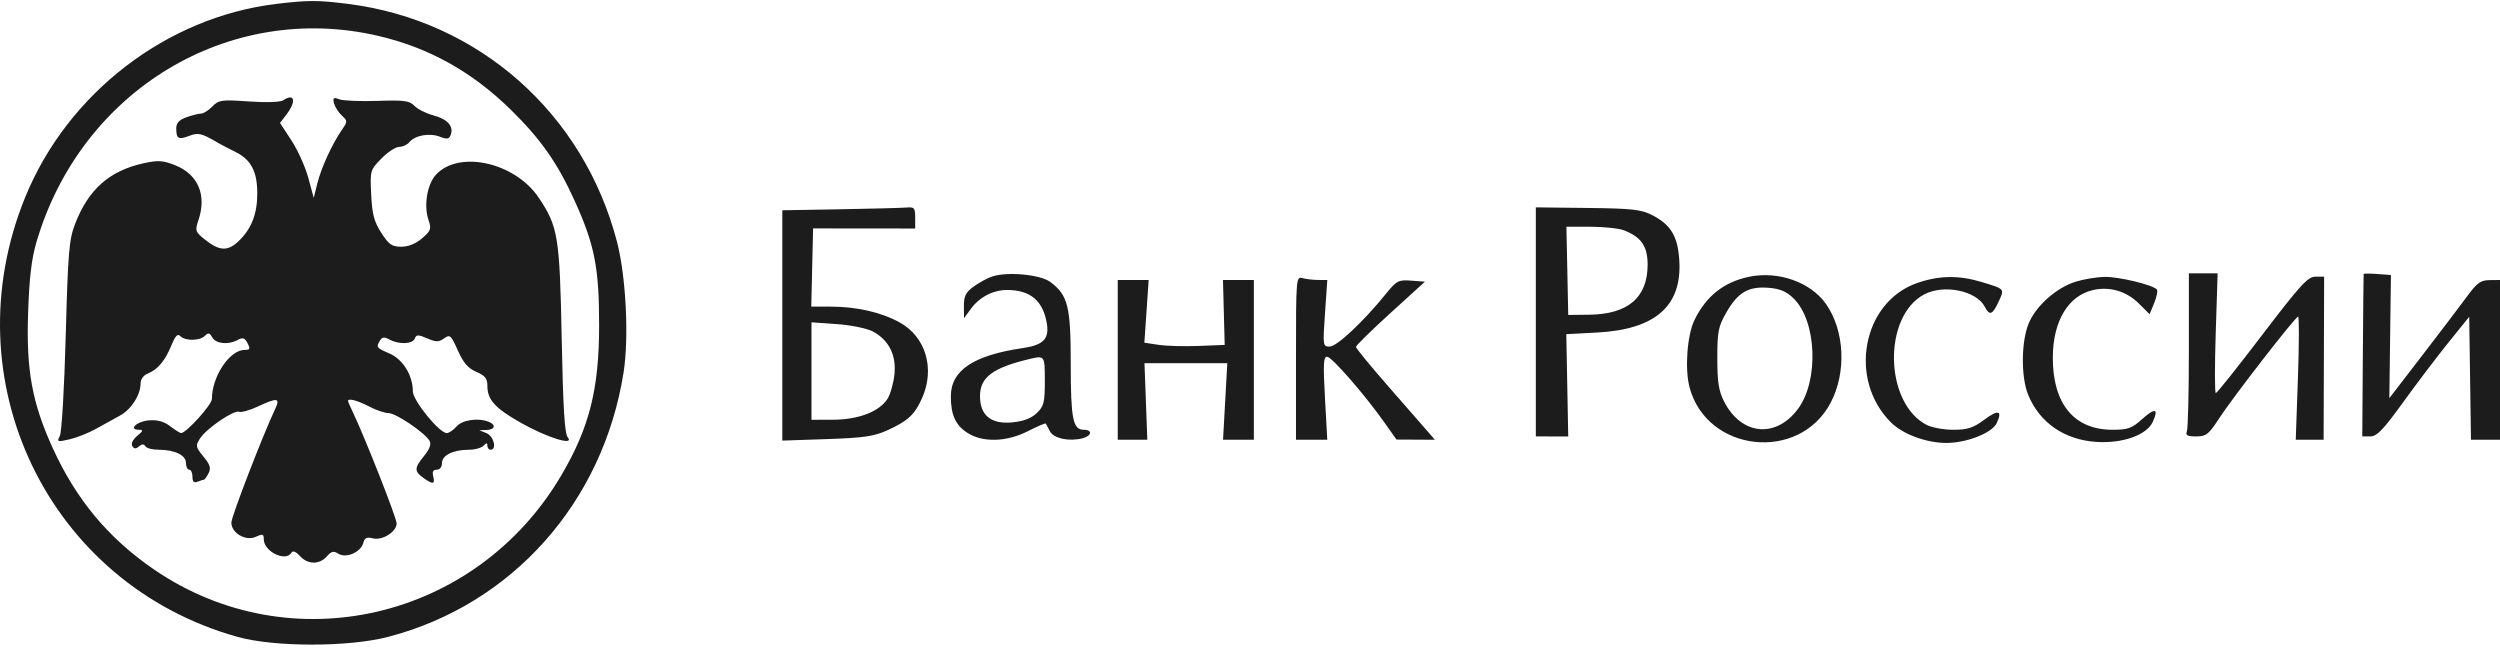 <svg width="202" height="53" viewBox="0 0 202 53" fill="none" xmlns="http://www.w3.org/2000/svg">
<path fill-rule="evenodd" clip-rule="evenodd" d="M22.326 0.315C13.479 1.376 5.492 7.512 2.056 15.887C-4.028 30.719 3.896 47.181 19.179 51.456C22.168 52.293 28.156 52.294 31.361 51.459C41.387 48.848 48.739 40.584 50.388 30.074C50.829 27.259 50.579 22.325 49.852 19.532C47.15 9.145 38.672 1.647 28.127 0.316C25.681 0.007 24.891 0.007 22.326 0.315ZM30.552 2.897C34.658 3.853 38.139 5.792 41.287 8.879C43.701 11.246 45.07 13.204 46.455 16.273C48.05 19.805 48.407 21.631 48.409 26.255C48.411 31.418 47.63 34.531 45.365 38.388C38.488 50.102 23.451 53.576 12.42 45.998C8.75 43.477 6.165 40.376 4.267 36.218C2.595 32.553 2.115 29.934 2.27 25.314C2.366 22.453 2.546 20.921 2.944 19.564C6.542 7.304 18.492 0.089 30.552 2.897ZM22.883 8.104C22.652 8.257 21.503 8.295 20.104 8.197C17.898 8.042 17.675 8.073 17.158 8.604C16.85 8.92 16.439 9.179 16.244 9.179C16.05 9.179 15.52 9.312 15.066 9.474C14.473 9.687 14.241 9.938 14.241 10.371C14.241 11.209 14.422 11.315 15.285 10.98C16.025 10.694 16.288 10.758 17.646 11.558C17.862 11.685 18.489 12.013 19.041 12.286C20.286 12.902 20.788 13.863 20.788 15.628C20.788 17.288 20.324 18.477 19.285 19.479C18.392 20.341 17.701 20.295 16.476 19.292C15.782 18.724 15.751 18.621 16.033 17.79C16.723 15.757 16.001 14.075 14.123 13.338C13.16 12.96 12.758 12.937 11.586 13.195C8.836 13.801 7.127 15.32 6.063 18.104C5.578 19.374 5.494 20.374 5.311 27.118C5.196 31.371 4.986 34.932 4.835 35.223C4.581 35.711 4.627 35.726 5.63 35.495C6.215 35.36 7.17 34.98 7.752 34.651C8.334 34.322 9.204 33.842 9.685 33.584C10.604 33.091 11.361 31.91 11.361 30.967C11.361 30.637 11.601 30.315 11.95 30.178C12.741 29.867 13.349 29.137 13.856 27.89C14.17 27.121 14.353 26.934 14.573 27.16C14.969 27.567 16.15 27.548 16.562 27.129C16.827 26.86 16.944 26.886 17.151 27.263C17.437 27.784 18.458 27.882 19.223 27.461C19.616 27.245 19.777 27.301 20.001 27.73C20.239 28.187 20.203 28.271 19.77 28.271C18.557 28.271 17.122 30.419 17.122 32.235C17.122 32.699 15.048 34.994 14.629 34.994C14.548 34.994 14.152 34.744 13.749 34.438C13.236 34.048 12.715 33.907 12.012 33.967C11.037 34.051 10.348 34.725 11.237 34.725C11.599 34.725 11.572 34.816 11.086 35.219C10.733 35.513 10.571 35.846 10.688 36.039C10.831 36.278 10.976 36.286 11.23 36.07C11.469 35.866 11.628 35.862 11.746 36.057C11.839 36.212 12.313 36.339 12.8 36.339C14.117 36.339 15.027 36.775 15.027 37.408C15.027 37.707 15.145 37.952 15.289 37.952C15.433 37.952 15.551 38.207 15.551 38.519C15.551 38.925 15.668 39.039 15.965 38.922C16.193 38.832 16.424 38.759 16.48 38.759C16.535 38.759 16.701 38.526 16.85 38.24C17.065 37.827 16.982 37.554 16.439 36.891C15.804 36.115 15.785 36.019 16.16 35.43C16.676 34.623 18.896 33.106 19.319 33.272C19.497 33.342 20.165 33.156 20.805 32.858C22.42 32.106 22.66 32.137 22.233 33.045C21.209 35.225 18.693 41.75 18.693 42.227C18.693 43.072 19.862 43.751 20.668 43.374C21.224 43.114 21.312 43.14 21.312 43.563C21.312 44.568 23.082 45.432 23.55 44.655C23.661 44.47 23.906 44.566 24.23 44.924C24.866 45.624 25.805 45.64 26.405 44.959C26.776 44.538 26.958 44.496 27.343 44.742C27.961 45.139 29.164 44.614 29.355 43.864C29.458 43.46 29.637 43.373 30.116 43.497C30.891 43.697 32.048 42.972 32.048 42.287C32.048 41.847 29.456 35.27 28.496 33.272C28.289 32.843 28.12 32.45 28.12 32.398C28.12 32.154 28.894 32.356 29.822 32.843C30.387 33.139 31.099 33.381 31.403 33.381C32 33.381 34.366 34.989 34.717 35.633C34.859 35.894 34.71 36.295 34.275 36.826C33.47 37.809 33.459 38.075 34.202 38.609C34.975 39.166 35.169 39.137 35.005 38.49C34.909 38.116 34.997 37.952 35.291 37.952C35.542 37.952 35.714 37.73 35.714 37.408C35.714 36.781 36.621 36.339 37.905 36.339C38.371 36.339 38.894 36.194 39.066 36.016C39.311 35.765 39.381 35.765 39.381 36.016C39.381 36.194 39.498 36.339 39.642 36.339C40.166 36.339 39.897 35.243 39.315 35.002L38.726 34.759L39.315 34.742C39.994 34.723 40.1 34.322 39.49 34.082C38.626 33.741 37.363 33.923 36.893 34.456C36.632 34.752 36.276 34.994 36.102 34.994C35.495 34.994 33.358 32.365 33.358 31.618C33.358 30.336 32.553 29.029 31.478 28.566C30.406 28.104 30.37 28.055 30.71 27.504C30.882 27.225 31.059 27.209 31.474 27.437C32.23 27.853 33.347 27.807 33.517 27.353C33.638 27.027 33.784 27.025 34.516 27.339C35.24 27.65 35.453 27.65 35.883 27.34C36.355 27.001 36.438 27.074 36.994 28.319C37.443 29.323 37.821 29.761 38.488 30.047C39.198 30.352 39.381 30.582 39.381 31.173C39.381 32.3 39.988 32.973 42.073 34.155C44.204 35.363 46.465 36.063 45.873 35.331C45.622 35.022 45.496 32.951 45.386 27.357C45.224 19.101 45.096 18.313 43.53 15.975C41.614 13.116 37.067 12.103 35.219 14.123C34.515 14.893 34.23 16.613 34.618 17.756C34.87 18.498 34.824 18.634 34.106 19.254C33.6 19.692 32.998 19.935 32.425 19.935C31.668 19.935 31.422 19.765 30.811 18.817C30.227 17.91 30.072 17.325 29.993 15.727C29.898 13.778 29.907 13.744 30.815 12.812C31.321 12.293 31.967 11.868 32.252 11.868C32.537 11.868 32.91 11.694 33.082 11.482C33.526 10.933 34.717 10.723 35.547 11.047C36.125 11.273 36.287 11.243 36.42 10.887C36.676 10.203 36.152 9.621 35.011 9.32C34.434 9.169 33.751 8.825 33.493 8.556C33.09 8.137 32.662 8.079 30.506 8.152C29.122 8.199 27.734 8.142 27.422 8.025C26.942 7.845 26.875 7.894 26.99 8.344C27.064 8.636 27.346 9.081 27.616 9.332C28.094 9.775 28.094 9.807 27.624 10.492C26.828 11.652 25.961 13.541 25.646 14.801L25.349 15.987L24.912 14.374C24.672 13.487 24.058 12.125 23.549 11.348L22.623 9.934L23.146 9.251C23.965 8.181 23.807 7.49 22.883 8.104ZM67.859 16.91L63.211 16.99V26.295V35.601L66.811 35.479C69.791 35.378 70.636 35.255 71.712 34.762C73.368 34.004 73.906 33.504 74.502 32.171C75.564 29.795 74.804 27.216 72.699 26.055C71.2 25.229 69.224 24.776 67.117 24.776H65.551L65.624 21.616L65.698 18.456L69.823 18.46L73.947 18.464V17.587C73.947 16.793 73.877 16.714 73.227 16.769C72.831 16.802 70.415 16.866 67.859 16.91ZM124.095 26.009V35.263L125.404 35.264L126.713 35.264L126.635 31.133L126.557 27.001L129.068 26.867C133.743 26.616 135.903 24.728 135.69 21.081C135.575 19.105 135.022 18.171 133.505 17.385C132.62 16.927 131.883 16.844 128.284 16.803L124.095 16.755V26.009ZM131.213 18.609C132.619 19.155 133.129 19.898 133.128 21.394C133.126 24.038 131.545 25.391 128.415 25.428L126.713 25.448L126.64 21.885L126.567 18.322H128.522C129.597 18.322 130.808 18.451 131.213 18.609ZM80.177 22.339C79.787 22.467 79.109 22.834 78.671 23.154C78.027 23.626 77.877 23.926 77.883 24.727L77.891 25.717L78.434 24.97C79.135 24.005 80.234 23.431 81.38 23.431C83.264 23.431 84.297 24.315 84.591 26.179C84.782 27.385 84.287 27.885 82.667 28.121C78.65 28.706 76.828 29.925 76.828 32.028C76.828 33.535 77.218 34.38 78.196 34.993C79.441 35.773 81.356 35.708 83.074 34.829C83.83 34.442 84.472 34.17 84.501 34.224C84.529 34.278 84.682 34.564 84.841 34.86C85.148 35.432 86.384 35.692 87.469 35.412C88.218 35.219 88.292 34.725 87.573 34.725C86.691 34.725 86.517 33.853 86.516 29.432C86.516 24.753 86.295 23.858 84.877 22.791C84.074 22.186 81.418 21.93 80.177 22.339ZM141.332 22.362C139.297 22.786 137.871 23.91 136.922 25.839C136.317 27.068 136.117 29.836 136.524 31.33C137.949 36.557 145.365 37.356 147.908 32.557C149.213 30.094 149.053 26.707 147.53 24.547C146.295 22.797 143.677 21.873 141.332 22.362ZM176.861 28.249C176.861 31.639 176.789 34.604 176.702 34.838C176.576 35.175 176.73 35.263 177.45 35.263C178.254 35.263 178.462 35.102 179.274 33.851C180.397 32.12 185.468 25.582 185.688 25.582C185.775 25.582 185.768 27.821 185.672 30.557L185.497 35.532H186.622H187.748L187.769 28.944L187.79 22.355H187.081C186.475 22.355 185.856 23.033 182.786 27.061C180.814 29.65 179.126 31.767 179.037 31.767C178.948 31.767 178.944 29.589 179.03 26.927L179.185 22.087H178.023H176.861V28.249ZM190.982 22.139C190.972 22.184 190.943 25.156 190.917 28.742L190.871 35.263H191.526C192.052 35.263 192.572 34.721 194.181 32.493C195.281 30.969 196.931 28.794 197.847 27.659L199.512 25.596L199.583 30.564L199.655 35.532H200.827H202V29.078V22.624L201.149 22.633C200.446 22.64 200.138 22.859 199.381 23.893C198.877 24.581 197.248 26.725 195.762 28.658L193.059 32.171L193.123 27.196L193.187 22.221L192.094 22.139C191.493 22.093 190.993 22.093 190.982 22.139ZM104.716 28.931V35.532H105.98L107.244 35.532L107.058 32.171C106.904 29.39 106.934 28.812 107.234 28.827C107.623 28.846 110.273 31.887 111.864 34.142L112.834 35.516L114.386 35.524L115.937 35.532L115.414 34.927C115.127 34.594 113.692 32.952 112.226 31.276C110.76 29.601 109.561 28.141 109.561 28.031C109.561 27.92 110.815 26.689 112.349 25.294L115.136 22.759L114.024 22.675C112.993 22.597 112.844 22.675 111.975 23.751C110.166 25.987 108.017 28.003 107.442 28.003C106.886 28.003 106.878 27.95 107.06 25.314L107.246 22.624L106.505 22.621C106.097 22.619 105.528 22.552 105.24 22.473C104.727 22.332 104.716 22.46 104.716 28.931ZM154.868 22.882C150.472 24.44 149.318 30.668 152.785 34.127C153.764 35.103 155.69 35.807 157.334 35.789C158.95 35.771 160.954 34.975 161.325 34.203C161.826 33.158 161.473 33.062 160.313 33.925C159.436 34.578 158.976 34.725 157.823 34.725C157.046 34.725 156.067 34.544 155.65 34.322C152.248 32.516 152.132 25.564 155.474 23.789C157.054 22.95 159.689 23.483 160.365 24.778C160.757 25.532 160.988 25.45 161.484 24.383C161.978 23.32 162.014 23.362 160.119 22.787C158.264 22.224 156.641 22.254 154.868 22.882ZM167.687 22.769C166.119 23.265 164.462 24.757 163.897 26.181C163.305 27.675 163.295 30.484 163.877 31.902C164.803 34.157 166.803 35.537 169.39 35.707C171.496 35.845 173.45 35.154 173.938 34.1C174.448 32.998 174.131 32.92 173.063 33.883C172.258 34.609 171.93 34.725 170.685 34.725C167.585 34.725 165.856 32.629 165.868 28.885C165.877 25.959 167.101 23.902 169.11 23.437C170.455 23.126 171.814 23.524 172.818 24.523L173.687 25.388L174.062 24.477C174.267 23.976 174.363 23.486 174.274 23.388C173.929 23.012 171.21 22.356 170.07 22.374C169.412 22.385 168.34 22.562 167.687 22.769ZM90.314 29.079V35.532H91.509L92.704 35.532L92.589 32.44L92.474 29.347H95.82H99.166L98.994 32.44L98.822 35.532L100.067 35.532L101.312 35.531V29.078V22.624H100.065L98.817 22.624L98.886 25.246L98.955 27.868L96.86 27.952C95.708 27.998 94.248 27.958 93.615 27.863L92.465 27.689L92.639 25.157L92.812 22.624L91.563 22.625L90.314 22.625V29.079ZM144.931 24.122C146.794 25.954 146.98 30.747 145.278 33.039C143.487 35.45 140.692 35.169 139.306 32.44C138.87 31.581 138.759 30.875 138.759 28.944C138.759 26.781 138.837 26.388 139.488 25.25C140.42 23.623 141.272 23.123 142.896 23.254C143.837 23.329 144.347 23.547 144.931 24.122ZM70.514 26.777C71.821 27.471 72.434 28.686 72.269 30.255C72.193 30.976 71.941 31.864 71.709 32.227C71.053 33.256 69.365 33.906 67.335 33.913L65.567 33.919V29.981V26.043L67.622 26.188C68.752 26.268 70.054 26.533 70.514 26.777ZM84.422 30.779C84.422 32.526 84.348 32.82 83.776 33.372C83.336 33.797 82.704 34.038 81.8 34.127C80.087 34.296 79.184 33.567 79.184 32.013C79.184 30.476 80.214 29.711 83.243 28.995C84.408 28.72 84.422 28.741 84.422 30.779Z" fill="#1C1C1C"/>
</svg>
